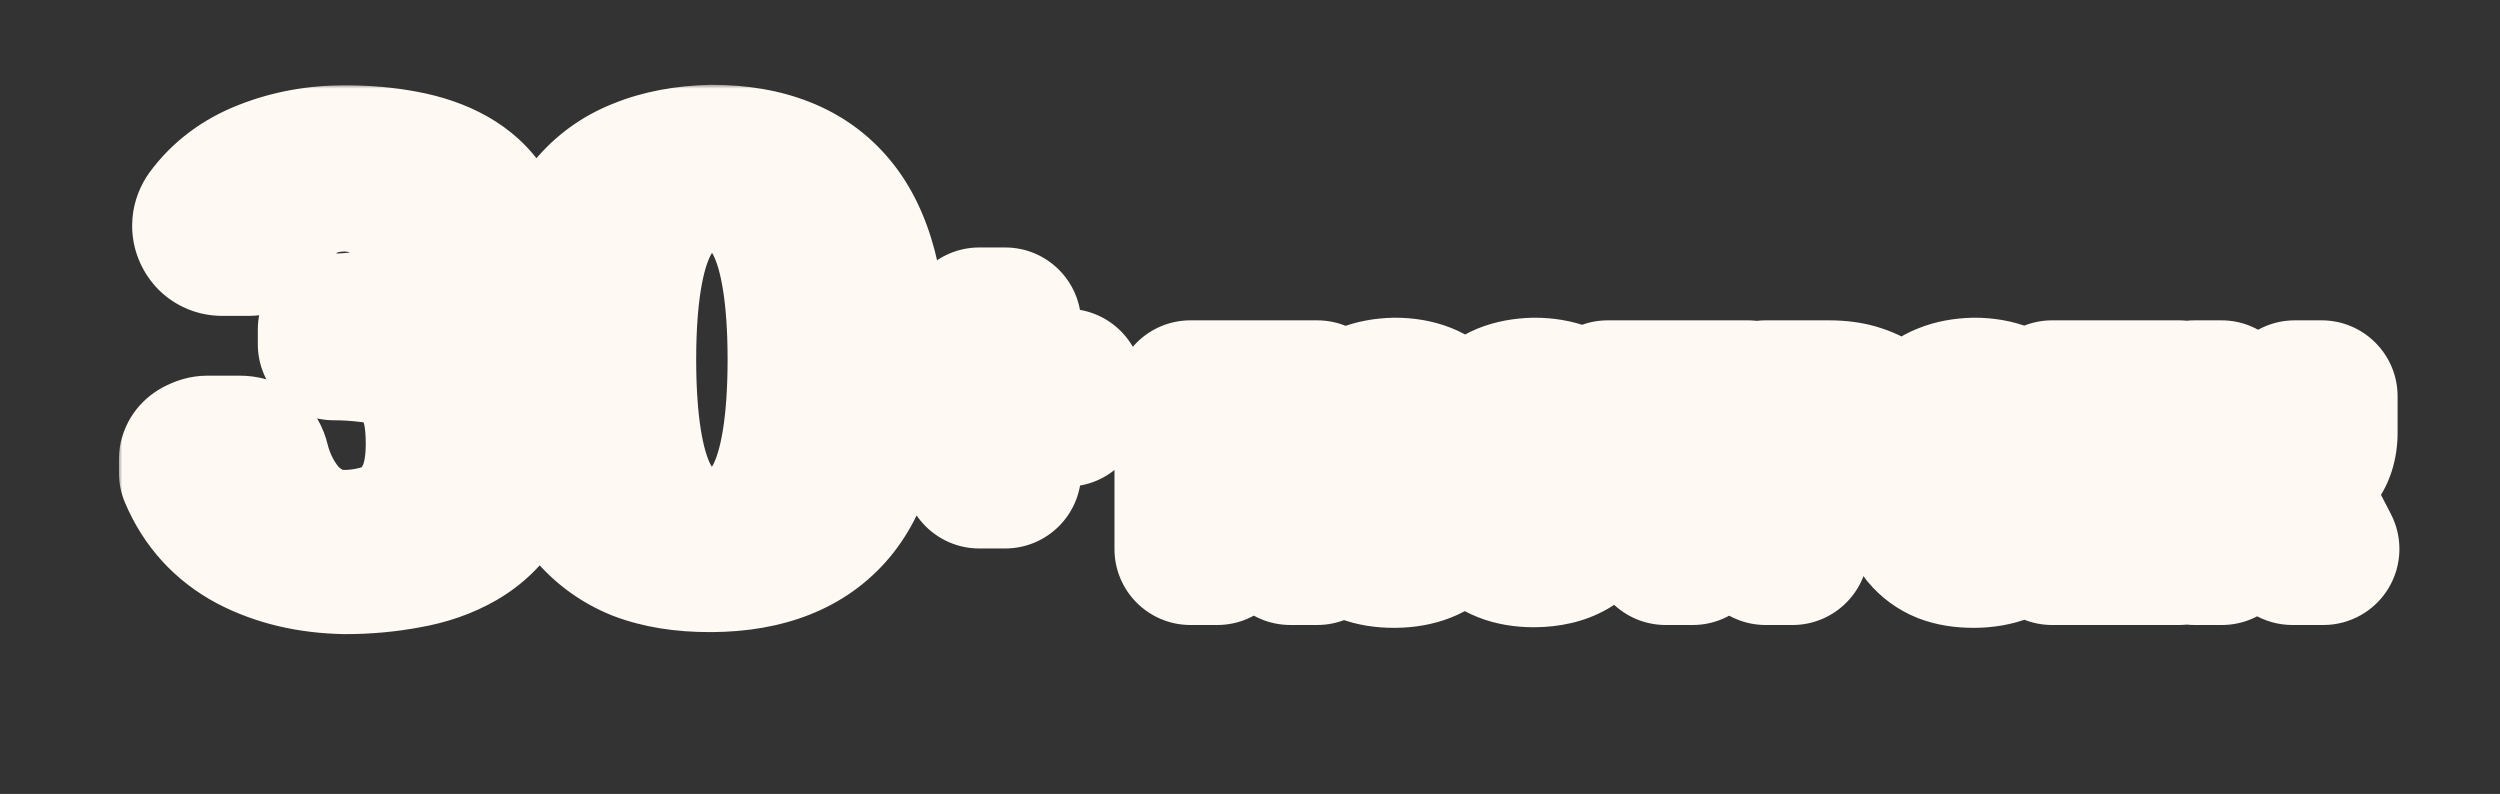 <?xml version="1.0" encoding="UTF-8"?> <svg xmlns="http://www.w3.org/2000/svg" width="296" height="94" viewBox="0 0 296 94" fill="none"><rect x="0" y="0" width="296" height="94" fill="#333333" stroke="none"/><mask id="path-1-outside-1_275_47" maskUnits="userSpaceOnUse" x="14" y="10" width="271" height="66" fill="black"><rect fill="white" x="14" y="10" width="271" height="66"></rect><path d="M49.486 39.56C53.126 40.36 55.826 41.8 57.586 43.88C59.346 45.96 60.226 48.78 60.226 52.34C60.226 55.06 59.686 57.3 58.606 59.06C57.526 60.82 56.086 62.22 54.286 63.26C52.486 64.3 50.426 65.02 48.106 65.42C45.786 65.86 43.366 66.08 40.846 66.08C36.726 66 33.086 65.14 29.926 63.5C26.766 61.82 24.486 59.32 23.086 56V54.32C23.166 54.04 23.366 53.84 23.686 53.72C24.006 53.56 24.286 53.48 24.526 53.48H28.426C29.306 53.48 29.846 53.9 30.046 54.74C30.366 56.06 30.846 57.32 31.486 58.52C32.126 59.72 32.886 60.78 33.766 61.7C34.686 62.58 35.726 63.3 36.886 63.86C38.046 64.38 39.326 64.64 40.726 64.64C42.126 64.64 43.506 64.46 44.866 64.1C46.266 63.74 47.506 63.12 48.586 62.24C49.706 61.32 50.606 60.08 51.286 58.52C51.966 56.92 52.306 54.92 52.306 52.52C52.306 49.72 51.906 47.54 51.106 45.98C50.346 44.42 49.346 43.26 48.106 42.5C46.906 41.7 45.546 41.22 44.026 41.06C42.506 40.86 41.006 40.76 39.526 40.76V39.02C40.766 39.02 42.026 38.92 43.306 38.72C44.626 38.48 45.806 38.04 46.846 37.4C47.886 36.72 48.726 35.8 49.366 34.64C50.046 33.44 50.386 31.88 50.386 29.96C50.386 28.28 50.106 26.86 49.546 25.7C48.986 24.54 48.246 23.6 47.326 22.88C46.406 22.16 45.366 21.64 44.206 21.32C43.086 20.96 41.966 20.78 40.846 20.78C38.486 20.78 36.466 21.36 34.786 22.52C33.106 23.68 31.846 25.28 31.006 27.32C30.726 28.04 30.206 28.4 29.446 28.4H26.326C25.846 28.4 25.446 28.24 25.126 27.92C24.806 27.56 24.646 27.16 24.646 26.72C24.646 26.4 24.746 26.08 24.946 25.76C26.586 23.52 28.806 21.86 31.606 20.78C34.446 19.66 37.526 19.1 40.846 19.1C43.286 19.1 45.566 19.3 47.686 19.7C49.846 20.1 51.706 20.74 53.266 21.62C54.826 22.5 56.046 23.62 56.926 24.98C57.846 26.34 58.306 28 58.306 29.96C58.306 32.44 57.566 34.56 56.086 36.32C54.606 38.04 52.406 39.12 49.486 39.56ZM84.288 19.04C90.608 19.04 95.328 20.92 98.448 24.68C101.568 28.44 103.128 34.34 103.128 42.38C103.128 50.5 101.568 56.44 98.448 60.2C95.328 63.92 90.608 65.8 84.288 65.84H83.988C80.868 65.84 78.148 65.4 75.828 64.52C73.548 63.6 71.628 62.2 70.068 60.32C68.548 58.4 67.408 55.98 66.648 53.06C65.888 50.1 65.508 46.6 65.508 42.56C65.508 38.48 65.888 34.98 66.648 32.06C67.408 29.14 68.568 26.74 70.128 24.86C71.688 22.94 73.648 21.52 76.008 20.6C78.368 19.64 81.128 19.12 84.288 19.04ZM84.288 20.84C80.648 20.84 77.928 22.6 76.128 26.12C74.328 29.6 73.428 35.08 73.428 42.56C73.428 50.12 74.328 55.64 76.128 59.12C77.928 62.6 80.648 64.34 84.288 64.34C87.928 64.34 90.648 62.6 92.448 59.12C94.248 55.64 95.148 50.12 95.148 42.56C95.148 35.04 94.248 29.54 92.448 26.06C90.648 22.58 87.928 20.84 84.288 20.84ZM108.691 48.62V45.56H115.951V38.3H119.011V45.56H126.331V48.62H119.011V55.94H115.951V48.62H108.691ZM155.953 46.928V65H152.785V47.624H144.121V65H140.953V46.928H155.953ZM165.153 46.616C167.681 46.616 169.569 47.368 170.817 48.872C172.065 50.376 172.689 52.736 172.689 55.952C172.689 59.2 172.065 61.576 170.817 63.08C169.569 64.568 167.681 65.32 165.153 65.336H165.033C163.785 65.336 162.697 65.16 161.769 64.808C160.857 64.44 160.089 63.88 159.465 63.128C158.857 62.36 158.401 61.392 158.097 60.224C157.793 59.04 157.641 57.64 157.641 56.024C157.641 54.392 157.793 52.992 158.097 51.824C158.401 50.656 158.865 49.696 159.489 48.944C160.113 48.176 160.897 47.608 161.841 47.24C162.785 46.856 163.889 46.648 165.153 46.616ZM165.153 47.336C163.697 47.336 162.609 48.04 161.889 49.448C161.169 50.84 160.809 53.032 160.809 56.024C160.809 59.048 161.169 61.256 161.889 62.648C162.609 64.04 163.697 64.736 165.153 64.736C166.609 64.736 167.697 64.04 168.417 62.648C169.137 61.256 169.497 59.048 169.497 56.024C169.497 53.016 169.137 50.816 168.417 49.424C167.697 48.032 166.609 47.336 165.153 47.336ZM181.671 46.616C184.231 46.616 186.111 47.36 187.311 48.848C187.391 48.96 187.479 49.08 187.575 49.208C187.671 49.336 187.719 49.472 187.719 49.616C187.719 49.824 187.647 49.984 187.503 50.096C187.375 50.208 187.223 50.264 187.047 50.264H185.775C185.487 50.264 185.279 50.128 185.151 49.856L184.935 49.352C184.231 47.96 183.143 47.264 181.671 47.264C180.199 47.264 179.111 47.968 178.407 49.376C177.703 50.768 177.351 52.952 177.351 55.928C177.351 58.936 177.703 61.136 178.407 62.528C179.111 63.904 180.199 64.592 181.671 64.592C183.143 64.592 184.231 63.896 184.935 62.504C185.015 62.36 185.087 62.16 185.151 61.904C185.231 61.648 185.319 61.4 185.415 61.16C185.511 60.92 185.615 60.712 185.727 60.536C185.855 60.36 186.015 60.272 186.207 60.272H187.743C187.935 60.272 188.095 60.336 188.223 60.464C188.351 60.592 188.415 60.744 188.415 60.92C188.415 61.032 188.399 61.12 188.367 61.184C187.823 62.608 186.991 63.64 185.871 64.28C184.767 64.92 183.367 65.248 181.671 65.264H181.551C179.071 65.264 177.223 64.528 176.007 63.056C174.791 61.568 174.183 59.216 174.183 56C174.183 54.4 174.335 53.016 174.639 51.848C174.943 50.68 175.399 49.72 176.007 48.968C176.631 48.2 177.407 47.624 178.335 47.24C179.279 46.856 180.391 46.648 181.671 46.616ZM200.415 47.6V65H197.223V47.6H193.527V49.616C193.527 49.792 193.463 49.952 193.335 50.096C193.207 50.224 193.047 50.288 192.855 50.288H191.031C190.839 50.288 190.679 50.224 190.551 50.096C190.423 49.952 190.359 49.792 190.359 49.616V46.928H206.943V49.616C206.943 49.792 206.879 49.952 206.751 50.096C206.623 50.224 206.463 50.288 206.271 50.288H204.447C204.255 50.288 204.095 50.224 203.967 50.096C203.839 49.952 203.775 49.792 203.775 49.616V47.6H200.415ZM216.551 46.928C217.863 46.928 218.991 47.088 219.935 47.408C220.895 47.712 221.687 48.136 222.311 48.68C222.935 49.224 223.391 49.864 223.679 50.6C223.983 51.336 224.135 52.12 224.135 52.952C224.135 53.8 223.983 54.592 223.679 55.328C223.391 56.048 222.935 56.68 222.311 57.224C221.703 57.768 220.919 58.2 219.959 58.52C219.015 58.824 217.879 58.976 216.551 58.976H212.23V65H209.062V46.928H216.551ZM216.551 58.304C217.335 58.304 218.007 58.152 218.567 57.848C219.127 57.544 219.583 57.144 219.935 56.648C220.303 56.152 220.567 55.584 220.727 54.944C220.887 54.304 220.967 53.64 220.967 52.952C220.967 52.28 220.879 51.624 220.703 50.984C220.543 50.328 220.287 49.752 219.935 49.256C219.583 48.76 219.127 48.36 218.567 48.056C218.007 47.752 217.335 47.6 216.551 47.6H212.23V58.304H216.551ZM233.754 46.616C236.282 46.616 238.17 47.368 239.418 48.872C240.666 50.376 241.29 52.736 241.29 55.952C241.29 59.2 240.666 61.576 239.418 63.08C238.17 64.568 236.282 65.32 233.754 65.336H233.634C232.386 65.336 231.298 65.16 230.37 64.808C229.458 64.44 228.69 63.88 228.066 63.128C227.458 62.36 227.002 61.392 226.698 60.224C226.394 59.04 226.242 57.64 226.242 56.024C226.242 54.392 226.394 52.992 226.698 51.824C227.002 50.656 227.466 49.696 228.09 48.944C228.714 48.176 229.498 47.608 230.442 47.24C231.386 46.856 232.49 46.648 233.754 46.616ZM233.754 47.336C232.298 47.336 231.21 48.04 230.49 49.448C229.77 50.84 229.41 53.032 229.41 56.024C229.41 59.048 229.77 61.256 230.49 62.648C231.21 64.04 232.298 64.736 233.754 64.736C235.21 64.736 236.298 64.04 237.018 62.648C237.738 61.256 238.098 59.048 238.098 56.024C238.098 53.016 237.738 50.816 237.018 49.424C236.298 48.032 235.21 47.336 233.754 47.336ZM254.809 64.328V62.624C254.809 62.384 254.889 62.184 255.049 62.024C255.209 61.864 255.409 61.784 255.649 61.784H257.137C257.377 61.784 257.577 61.864 257.737 62.024C257.897 62.184 257.977 62.384 257.977 62.624V65H242.977V46.928H257.977V49.304C257.977 49.544 257.897 49.744 257.737 49.904C257.577 50.064 257.377 50.144 257.137 50.144H255.649C255.409 50.144 255.209 50.064 255.049 49.904C254.889 49.744 254.809 49.544 254.809 49.304V47.6H246.145V58.304H254.809V58.976H246.145V64.328H254.809ZM263.02 46.928V55.736H267.364C268.852 55.736 269.948 55.376 270.652 54.656C271.356 53.92 271.708 52.768 271.708 51.2V46.928H274.876V51.2C274.876 52.592 274.516 53.688 273.796 54.488C273.076 55.272 271.98 55.824 270.508 56.144L275.092 65H271.42L267.052 56.456H263.068V65H259.852V46.928H263.02Z"></path></mask><path d="M49.486 39.56C53.126 40.36 55.826 41.8 57.586 43.88C59.346 45.96 60.226 48.78 60.226 52.34C60.226 55.06 59.686 57.3 58.606 59.06C57.526 60.82 56.086 62.22 54.286 63.26C52.486 64.3 50.426 65.02 48.106 65.42C45.786 65.86 43.366 66.08 40.846 66.08C36.726 66 33.086 65.14 29.926 63.5C26.766 61.82 24.486 59.32 23.086 56V54.32C23.166 54.04 23.366 53.84 23.686 53.72C24.006 53.56 24.286 53.48 24.526 53.48H28.426C29.306 53.48 29.846 53.9 30.046 54.74C30.366 56.06 30.846 57.32 31.486 58.52C32.126 59.72 32.886 60.78 33.766 61.7C34.686 62.58 35.726 63.3 36.886 63.86C38.046 64.38 39.326 64.64 40.726 64.64C42.126 64.64 43.506 64.46 44.866 64.1C46.266 63.74 47.506 63.12 48.586 62.24C49.706 61.32 50.606 60.08 51.286 58.52C51.966 56.92 52.306 54.92 52.306 52.52C52.306 49.72 51.906 47.54 51.106 45.98C50.346 44.42 49.346 43.26 48.106 42.5C46.906 41.7 45.546 41.22 44.026 41.06C42.506 40.86 41.006 40.76 39.526 40.76V39.02C40.766 39.02 42.026 38.92 43.306 38.72C44.626 38.48 45.806 38.04 46.846 37.4C47.886 36.72 48.726 35.8 49.366 34.64C50.046 33.44 50.386 31.88 50.386 29.96C50.386 28.28 50.106 26.86 49.546 25.7C48.986 24.54 48.246 23.6 47.326 22.88C46.406 22.16 45.366 21.64 44.206 21.32C43.086 20.96 41.966 20.78 40.846 20.78C38.486 20.78 36.466 21.36 34.786 22.52C33.106 23.68 31.846 25.28 31.006 27.32C30.726 28.04 30.206 28.4 29.446 28.4H26.326C25.846 28.4 25.446 28.24 25.126 27.92C24.806 27.56 24.646 27.16 24.646 26.72C24.646 26.4 24.746 26.08 24.946 25.76C26.586 23.52 28.806 21.86 31.606 20.78C34.446 19.66 37.526 19.1 40.846 19.1C43.286 19.1 45.566 19.3 47.686 19.7C49.846 20.1 51.706 20.74 53.266 21.62C54.826 22.5 56.046 23.62 56.926 24.98C57.846 26.34 58.306 28 58.306 29.96C58.306 32.44 57.566 34.56 56.086 36.32C54.606 38.04 52.406 39.12 49.486 39.56ZM84.288 19.04C90.608 19.04 95.328 20.92 98.448 24.68C101.568 28.44 103.128 34.34 103.128 42.38C103.128 50.5 101.568 56.44 98.448 60.2C95.328 63.92 90.608 65.8 84.288 65.84H83.988C80.868 65.84 78.148 65.4 75.828 64.52C73.548 63.6 71.628 62.2 70.068 60.32C68.548 58.4 67.408 55.98 66.648 53.06C65.888 50.1 65.508 46.6 65.508 42.56C65.508 38.48 65.888 34.98 66.648 32.06C67.408 29.14 68.568 26.74 70.128 24.86C71.688 22.94 73.648 21.52 76.008 20.6C78.368 19.64 81.128 19.12 84.288 19.04ZM84.288 20.84C80.648 20.84 77.928 22.6 76.128 26.12C74.328 29.6 73.428 35.08 73.428 42.56C73.428 50.12 74.328 55.64 76.128 59.12C77.928 62.6 80.648 64.34 84.288 64.34C87.928 64.34 90.648 62.6 92.448 59.12C94.248 55.64 95.148 50.12 95.148 42.56C95.148 35.04 94.248 29.54 92.448 26.06C90.648 22.58 87.928 20.84 84.288 20.84ZM108.691 48.62V45.56H115.951V38.3H119.011V45.56H126.331V48.62H119.011V55.94H115.951V48.62H108.691ZM155.953 46.928V65H152.785V47.624H144.121V65H140.953V46.928H155.953ZM165.153 46.616C167.681 46.616 169.569 47.368 170.817 48.872C172.065 50.376 172.689 52.736 172.689 55.952C172.689 59.2 172.065 61.576 170.817 63.08C169.569 64.568 167.681 65.32 165.153 65.336H165.033C163.785 65.336 162.697 65.16 161.769 64.808C160.857 64.44 160.089 63.88 159.465 63.128C158.857 62.36 158.401 61.392 158.097 60.224C157.793 59.04 157.641 57.64 157.641 56.024C157.641 54.392 157.793 52.992 158.097 51.824C158.401 50.656 158.865 49.696 159.489 48.944C160.113 48.176 160.897 47.608 161.841 47.24C162.785 46.856 163.889 46.648 165.153 46.616ZM165.153 47.336C163.697 47.336 162.609 48.04 161.889 49.448C161.169 50.84 160.809 53.032 160.809 56.024C160.809 59.048 161.169 61.256 161.889 62.648C162.609 64.04 163.697 64.736 165.153 64.736C166.609 64.736 167.697 64.04 168.417 62.648C169.137 61.256 169.497 59.048 169.497 56.024C169.497 53.016 169.137 50.816 168.417 49.424C167.697 48.032 166.609 47.336 165.153 47.336ZM181.671 46.616C184.231 46.616 186.111 47.36 187.311 48.848C187.391 48.96 187.479 49.08 187.575 49.208C187.671 49.336 187.719 49.472 187.719 49.616C187.719 49.824 187.647 49.984 187.503 50.096C187.375 50.208 187.223 50.264 187.047 50.264H185.775C185.487 50.264 185.279 50.128 185.151 49.856L184.935 49.352C184.231 47.96 183.143 47.264 181.671 47.264C180.199 47.264 179.111 47.968 178.407 49.376C177.703 50.768 177.351 52.952 177.351 55.928C177.351 58.936 177.703 61.136 178.407 62.528C179.111 63.904 180.199 64.592 181.671 64.592C183.143 64.592 184.231 63.896 184.935 62.504C185.015 62.36 185.087 62.16 185.151 61.904C185.231 61.648 185.319 61.4 185.415 61.16C185.511 60.92 185.615 60.712 185.727 60.536C185.855 60.36 186.015 60.272 186.207 60.272H187.743C187.935 60.272 188.095 60.336 188.223 60.464C188.351 60.592 188.415 60.744 188.415 60.92C188.415 61.032 188.399 61.12 188.367 61.184C187.823 62.608 186.991 63.64 185.871 64.28C184.767 64.92 183.367 65.248 181.671 65.264H181.551C179.071 65.264 177.223 64.528 176.007 63.056C174.791 61.568 174.183 59.216 174.183 56C174.183 54.4 174.335 53.016 174.639 51.848C174.943 50.68 175.399 49.72 176.007 48.968C176.631 48.2 177.407 47.624 178.335 47.24C179.279 46.856 180.391 46.648 181.671 46.616ZM200.415 47.6V65H197.223V47.6H193.527V49.616C193.527 49.792 193.463 49.952 193.335 50.096C193.207 50.224 193.047 50.288 192.855 50.288H191.031C190.839 50.288 190.679 50.224 190.551 50.096C190.423 49.952 190.359 49.792 190.359 49.616V46.928H206.943V49.616C206.943 49.792 206.879 49.952 206.751 50.096C206.623 50.224 206.463 50.288 206.271 50.288H204.447C204.255 50.288 204.095 50.224 203.967 50.096C203.839 49.952 203.775 49.792 203.775 49.616V47.6H200.415ZM216.551 46.928C217.863 46.928 218.991 47.088 219.935 47.408C220.895 47.712 221.687 48.136 222.311 48.68C222.935 49.224 223.391 49.864 223.679 50.6C223.983 51.336 224.135 52.12 224.135 52.952C224.135 53.8 223.983 54.592 223.679 55.328C223.391 56.048 222.935 56.68 222.311 57.224C221.703 57.768 220.919 58.2 219.959 58.52C219.015 58.824 217.879 58.976 216.551 58.976H212.23V65H209.062V46.928H216.551ZM216.551 58.304C217.335 58.304 218.007 58.152 218.567 57.848C219.127 57.544 219.583 57.144 219.935 56.648C220.303 56.152 220.567 55.584 220.727 54.944C220.887 54.304 220.967 53.64 220.967 52.952C220.967 52.28 220.879 51.624 220.703 50.984C220.543 50.328 220.287 49.752 219.935 49.256C219.583 48.76 219.127 48.36 218.567 48.056C218.007 47.752 217.335 47.6 216.551 47.6H212.23V58.304H216.551ZM233.754 46.616C236.282 46.616 238.17 47.368 239.418 48.872C240.666 50.376 241.29 52.736 241.29 55.952C241.29 59.2 240.666 61.576 239.418 63.08C238.17 64.568 236.282 65.32 233.754 65.336H233.634C232.386 65.336 231.298 65.16 230.37 64.808C229.458 64.44 228.69 63.88 228.066 63.128C227.458 62.36 227.002 61.392 226.698 60.224C226.394 59.04 226.242 57.64 226.242 56.024C226.242 54.392 226.394 52.992 226.698 51.824C227.002 50.656 227.466 49.696 228.09 48.944C228.714 48.176 229.498 47.608 230.442 47.24C231.386 46.856 232.49 46.648 233.754 46.616ZM233.754 47.336C232.298 47.336 231.21 48.04 230.49 49.448C229.77 50.84 229.41 53.032 229.41 56.024C229.41 59.048 229.77 61.256 230.49 62.648C231.21 64.04 232.298 64.736 233.754 64.736C235.21 64.736 236.298 64.04 237.018 62.648C237.738 61.256 238.098 59.048 238.098 56.024C238.098 53.016 237.738 50.816 237.018 49.424C236.298 48.032 235.21 47.336 233.754 47.336ZM254.809 64.328V62.624C254.809 62.384 254.889 62.184 255.049 62.024C255.209 61.864 255.409 61.784 255.649 61.784H257.137C257.377 61.784 257.577 61.864 257.737 62.024C257.897 62.184 257.977 62.384 257.977 62.624V65H242.977V46.928H257.977V49.304C257.977 49.544 257.897 49.744 257.737 49.904C257.577 50.064 257.377 50.144 257.137 50.144H255.649C255.409 50.144 255.209 50.064 255.049 49.904C254.889 49.744 254.809 49.544 254.809 49.304V47.6H246.145V58.304H254.809V58.976H246.145V64.328H254.809ZM263.02 46.928V55.736H267.364C268.852 55.736 269.948 55.376 270.652 54.656C271.356 53.92 271.708 52.768 271.708 51.2V46.928H274.876V51.2C274.876 52.592 274.516 53.688 273.796 54.488C273.076 55.272 271.98 55.824 270.508 56.144L275.092 65H271.42L267.052 56.456H263.068V65H259.852V46.928H263.02Z" fill="#A42E2A"></path><path d="M49.486 39.56L48.145 30.66C43.854 31.307 40.636 34.923 40.491 39.26C40.346 43.596 43.316 47.419 47.554 48.35L49.486 39.56ZM57.586 43.88L64.456 38.066L64.456 38.066L57.586 43.88ZM58.606 59.06L50.935 54.353L50.935 54.353L58.606 59.06ZM54.286 63.26L58.788 71.053L58.788 71.053L54.286 63.26ZM48.106 65.42L46.577 56.551C46.527 56.559 46.478 56.568 46.429 56.578L48.106 65.42ZM40.846 66.08L40.671 75.078C40.729 75.079 40.788 75.08 40.846 75.08L40.846 66.08ZM29.926 63.5L25.701 71.447C25.727 71.461 25.754 71.475 25.78 71.488L29.926 63.5ZM23.086 56H14.086C14.086 57.201 14.326 58.39 14.793 59.497L23.086 56ZM23.086 54.32L14.432 51.847C14.203 52.652 14.086 53.484 14.086 54.32H23.086ZM23.686 53.72L26.846 62.147C27.141 62.036 27.429 61.911 27.711 61.77L23.686 53.72ZM30.046 54.74L21.291 56.825C21.294 56.837 21.296 56.849 21.299 56.86L30.046 54.74ZM31.486 58.52L23.545 62.755L23.545 62.755L31.486 58.52ZM33.766 61.7L27.262 67.921C27.354 68.017 27.449 68.112 27.545 68.204L33.766 61.7ZM36.886 63.86L32.973 71.965C33.05 72.002 33.127 72.038 33.204 72.073L36.886 63.86ZM44.866 64.1L42.625 55.384C42.604 55.389 42.583 55.394 42.563 55.4L44.866 64.1ZM48.586 62.24L54.271 69.217C54.28 69.21 54.289 69.202 54.299 69.195L48.586 62.24ZM51.286 58.52L59.536 62.116C59.547 62.091 59.558 62.066 59.569 62.04L51.286 58.52ZM51.106 45.98L43.015 49.922C43.042 49.977 43.069 50.032 43.098 50.087L51.106 45.98ZM48.106 42.5L43.114 49.989C43.209 50.052 43.305 50.114 43.403 50.173L48.106 42.5ZM44.026 41.06L42.852 49.983C42.929 49.993 43.006 50.002 43.084 50.011L44.026 41.06ZM39.526 40.76H30.526C30.526 45.731 34.555 49.76 39.526 49.76V40.76ZM39.526 39.02V30.02C34.555 30.02 30.526 34.049 30.526 39.02H39.526ZM43.306 38.72L44.695 47.612C44.769 47.601 44.843 47.588 44.916 47.575L43.306 38.72ZM46.846 37.4L51.563 45.065C51.633 45.022 51.702 44.978 51.771 44.933L46.846 37.4ZM49.366 34.64L41.536 30.203C41.519 30.233 41.502 30.262 41.486 30.292L49.366 34.64ZM44.206 21.32L41.452 29.888C41.571 29.927 41.692 29.963 41.813 29.996L44.206 21.32ZM34.786 22.52L39.9 29.926L39.9 29.926L34.786 22.52ZM31.006 27.32L22.684 23.893C22.661 23.948 22.639 24.003 22.618 24.058L31.006 27.32ZM25.126 27.92L18.399 33.899C18.516 34.031 18.637 34.159 18.762 34.284L25.126 27.92ZM24.946 25.76L17.684 20.443C17.554 20.621 17.431 20.803 17.314 20.99L24.946 25.76ZM31.606 20.78L34.845 29.177C34.866 29.169 34.887 29.161 34.908 29.152L31.606 20.78ZM47.686 19.7L46.017 28.544C46.027 28.546 46.037 28.548 46.047 28.549L47.686 19.7ZM53.266 21.62L48.844 29.459L48.844 29.459L53.266 21.62ZM56.926 24.98L49.37 29.869C49.403 29.921 49.437 29.972 49.471 30.023L56.926 24.98ZM56.086 36.32L62.908 42.19C62.93 42.164 62.952 42.138 62.974 42.112L56.086 36.32ZM47.554 48.35C49.965 48.88 50.627 49.588 50.715 49.694L64.456 38.066C61.025 34.012 56.286 31.84 51.418 30.77L47.554 48.35ZM50.715 49.694C50.726 49.706 51.226 50.246 51.226 52.34H69.226C69.226 47.314 67.966 42.214 64.456 38.066L50.715 49.694ZM51.226 52.34C51.226 53.913 50.911 54.392 50.935 54.353L66.277 63.767C68.461 60.209 69.226 56.207 69.226 52.34H51.226ZM50.935 54.353C50.644 54.828 50.296 55.171 49.783 55.467L58.788 71.053C61.876 69.269 64.408 66.812 66.277 63.767L50.935 54.353ZM49.783 55.467C49.017 55.91 47.987 56.308 46.577 56.551L49.635 74.289C52.865 73.732 55.955 72.69 58.788 71.053L49.783 55.467ZM46.429 56.578C44.697 56.906 42.841 57.08 40.846 57.08V75.08C43.891 75.08 46.874 74.814 49.783 74.262L46.429 56.578ZM41.021 57.082C38.067 57.024 35.824 56.421 34.072 55.512L25.78 71.488C30.348 73.859 35.385 74.976 40.671 75.078L41.021 57.082ZM34.151 55.553C32.831 54.852 31.981 53.93 31.379 52.503L14.793 59.497C16.991 64.71 20.7 68.788 25.701 71.447L34.151 55.553ZM32.086 56V54.32H14.086V56H32.086ZM31.74 56.792C31.372 58.078 30.674 59.31 29.66 60.324C28.682 61.301 27.643 61.848 26.846 62.147L20.526 45.293C18.061 46.218 15.439 48.325 14.432 51.847L31.74 56.792ZM27.711 61.77C27.344 61.953 26.2 62.48 24.526 62.48V44.48C22.372 44.48 20.668 45.167 19.661 45.67L27.711 61.77ZM24.526 62.48H28.426V44.48H24.526V62.48ZM28.426 62.48C27.443 62.48 25.678 62.231 23.965 60.899C22.234 59.553 21.538 57.864 21.291 56.825L38.801 52.655C38.354 50.776 37.288 48.457 35.016 46.691C32.764 44.939 30.289 44.48 28.426 44.48V62.48ZM21.299 56.86C21.798 58.917 22.549 60.888 23.545 62.755L39.427 54.285C39.143 53.752 38.934 53.203 38.793 52.62L21.299 56.86ZM23.545 62.755C24.545 64.63 25.777 66.369 27.262 67.921L40.27 55.479C39.995 55.191 39.707 54.81 39.427 54.285L23.545 62.755ZM27.545 68.204C29.154 69.743 30.975 71 32.973 71.965L40.799 55.755C40.477 55.6 40.218 55.417 39.987 55.196L27.545 68.204ZM33.204 72.073C35.635 73.162 38.187 73.64 40.726 73.64V55.64C40.585 55.64 40.517 55.627 40.508 55.625C40.5 55.624 40.525 55.629 40.567 55.647L33.204 72.073ZM40.726 73.64C42.907 73.64 45.061 73.358 47.169 72.8L42.563 55.4C41.951 55.562 41.345 55.64 40.726 55.64V73.64ZM47.107 72.816C49.719 72.145 52.144 70.95 54.271 69.217L42.901 55.263C42.868 55.29 42.813 55.335 42.625 55.384L47.107 72.816ZM54.299 69.195C56.694 67.227 58.386 64.754 59.536 62.116L43.036 54.924C42.928 55.172 42.846 55.294 42.817 55.333C42.792 55.368 42.808 55.339 42.873 55.285L54.299 69.195ZM59.569 62.04C60.865 58.989 61.306 55.699 61.306 52.52H43.306C43.306 54.141 43.066 54.85 43.003 55L59.569 62.04ZM61.306 52.52C61.306 49.055 60.842 45.243 59.114 41.873L43.098 50.087C43.007 49.91 43.072 49.967 43.154 50.409C43.234 50.845 43.306 51.53 43.306 52.52H61.306ZM59.197 42.038C57.833 39.238 55.772 36.643 52.809 34.827L43.403 50.173C43.188 50.042 43.044 49.904 42.969 49.816C42.901 49.737 42.93 49.748 43.015 49.922L59.197 42.038ZM53.098 35.011C50.614 33.355 47.847 32.413 44.968 32.109L43.084 50.011C43.136 50.016 43.169 50.022 43.184 50.026C43.198 50.029 43.2 50.03 43.191 50.027C43.181 50.024 43.167 50.018 43.151 50.01C43.135 50.002 43.122 49.994 43.114 49.989L53.098 35.011ZM45.2 32.137C43.305 31.887 41.412 31.76 39.526 31.76V49.76C40.6 49.76 41.707 49.833 42.852 49.983L45.2 32.137ZM48.526 40.76V39.02H30.526V40.76H48.526ZM39.526 48.02C41.251 48.02 42.976 47.881 44.695 47.612L41.916 29.828C41.076 29.959 40.281 30.02 39.526 30.02V48.02ZM44.916 47.575C47.228 47.154 49.48 46.346 51.563 45.065L42.129 29.735C42.122 29.739 42.096 29.755 42.036 29.777C41.976 29.8 41.867 29.834 41.696 29.865L44.916 47.575ZM51.771 44.933C54.123 43.395 55.944 41.347 57.246 38.988L41.486 30.292C41.485 30.293 41.494 30.277 41.515 30.247C41.537 30.217 41.568 30.177 41.61 30.132C41.698 30.035 41.806 29.942 41.921 29.867L51.771 44.933ZM57.196 39.077C58.885 36.096 59.386 32.856 59.386 29.96H41.386C41.386 30.401 41.346 30.614 41.337 30.654C41.33 30.686 41.366 30.503 41.536 30.203L57.196 39.077ZM59.386 29.96C59.386 27.321 58.951 24.48 57.651 21.787L41.441 29.613C41.35 29.424 41.336 29.327 41.346 29.376C41.357 29.43 41.386 29.614 41.386 29.96H59.386ZM57.651 21.787C56.554 19.516 54.984 17.445 52.873 15.793L41.779 29.968C41.658 29.873 41.564 29.774 41.499 29.692C41.436 29.612 41.423 29.575 41.441 29.613L57.651 21.787ZM52.873 15.793C50.989 14.318 48.87 13.27 46.599 12.644L41.813 29.996C41.832 30.001 41.842 30.005 41.843 30.006C41.844 30.006 41.84 30.004 41.831 30C41.822 29.995 41.812 29.99 41.802 29.983C41.791 29.977 41.784 29.971 41.779 29.968L52.873 15.793ZM46.96 12.752C44.995 12.12 42.947 11.78 40.846 11.78V29.78C40.985 29.78 41.177 29.8 41.452 29.888L46.96 12.752ZM40.846 11.78C36.953 11.78 33.08 12.761 29.672 15.114L39.9 29.926C39.913 29.917 39.945 29.894 40.045 29.866C40.155 29.834 40.404 29.78 40.846 29.78V11.78ZM29.672 15.114C26.445 17.342 24.131 20.38 22.684 23.893L39.328 30.747C39.561 30.18 39.767 30.018 39.9 29.926L29.672 15.114ZM22.618 24.058C22.983 23.119 23.767 21.78 25.283 20.73C26.81 19.673 28.371 19.4 29.446 19.4V37.4C31.28 37.4 33.482 36.947 35.529 35.53C37.565 34.12 38.749 32.241 39.394 30.582L22.618 24.058ZM29.446 19.4H26.326V37.4H29.446V19.4ZM26.326 19.4C27.1 19.4 28.031 19.533 29.009 19.924C29.997 20.319 30.832 20.898 31.49 21.556L18.762 34.284C20.88 36.402 23.62 37.4 26.326 37.4V19.4ZM31.853 21.941C32.303 22.448 32.773 23.134 33.122 24.008C33.477 24.893 33.646 25.82 33.646 26.72H15.646C15.646 29.58 16.765 32.06 18.399 33.899L31.853 21.941ZM33.646 26.72C33.646 28.369 33.109 29.68 32.578 30.53L17.314 20.99C16.382 22.48 15.646 24.431 15.646 26.72H33.646ZM32.208 31.077C32.747 30.34 33.517 29.689 34.845 29.177L28.367 12.383C24.095 14.031 20.425 16.7 17.684 20.443L32.208 31.077ZM34.908 29.152C36.608 28.482 38.557 28.1 40.846 28.1V10.1C36.495 10.1 32.284 10.838 28.304 12.408L34.908 29.152ZM40.846 28.1C42.797 28.1 44.513 28.26 46.017 28.544L49.355 10.856C46.618 10.34 43.774 10.1 40.846 10.1V28.1ZM46.047 28.549C47.443 28.808 48.32 29.163 48.844 29.459L57.688 13.781C55.092 12.317 52.249 11.392 49.325 10.851L46.047 28.549ZM48.844 29.459C49.273 29.701 49.361 29.857 49.37 29.869L64.482 20.091C62.73 17.384 60.379 15.3 57.688 13.781L48.844 29.459ZM49.471 30.023C49.419 29.945 49.376 29.868 49.344 29.797C49.312 29.726 49.295 29.674 49.288 29.648C49.273 29.597 49.306 29.683 49.306 29.96H67.306C67.306 26.557 66.49 23.055 64.38 19.937L49.471 30.023ZM49.306 29.96C49.306 30.295 49.258 30.432 49.254 30.444C49.25 30.455 49.248 30.459 49.245 30.463C49.243 30.467 49.231 30.488 49.198 30.528L62.974 42.112C65.929 38.598 67.306 34.38 67.306 29.96H49.306ZM49.264 30.45C49.379 30.316 49.457 30.293 49.36 30.341C49.237 30.401 48.873 30.551 48.145 30.66L50.827 48.459C55.223 47.797 59.644 45.984 62.908 42.19L49.264 30.45ZM84.288 19.04V10.04C84.212 10.04 84.136 10.041 84.06 10.043L84.288 19.04ZM98.448 24.68L105.374 18.933L105.374 18.933L98.448 24.68ZM98.448 60.2L105.344 65.984C105.354 65.971 105.364 65.959 105.374 65.947L98.448 60.2ZM84.288 65.84V74.84C84.307 74.84 84.326 74.84 84.345 74.84L84.288 65.84ZM75.828 64.52L72.46 72.866C72.518 72.89 72.577 72.913 72.636 72.935L75.828 64.52ZM70.068 60.32L63.011 65.906C63.054 65.96 63.098 66.014 63.142 66.067L70.068 60.32ZM66.648 53.06L57.931 55.298C57.933 55.308 57.935 55.317 57.938 55.327L66.648 53.06ZM66.648 32.06L57.938 29.793L66.648 32.06ZM70.128 24.86L77.054 30.607C77.074 30.583 77.093 30.559 77.113 30.535L70.128 24.86ZM76.008 20.6L79.277 28.985C79.318 28.969 79.358 28.953 79.399 28.937L76.008 20.6ZM76.128 26.12L84.122 30.255C84.128 30.242 84.135 30.23 84.141 30.218L76.128 26.12ZM76.128 59.12L68.134 63.255L68.134 63.255L76.128 59.12ZM92.448 59.12L100.442 63.255L100.442 63.255L92.448 59.12ZM92.448 26.06L100.442 21.925L100.442 21.925L92.448 26.06ZM84.288 28.04C88.776 28.04 90.587 29.301 91.522 30.427L105.374 18.933C100.069 12.539 92.439 10.04 84.288 10.04V28.04ZM91.522 30.427C92.674 31.816 94.128 35.184 94.128 42.38H112.128C112.128 33.496 110.462 25.064 105.374 18.933L91.522 30.427ZM94.128 42.38C94.128 49.683 92.664 53.077 91.522 54.453L105.374 65.947C110.472 59.803 112.128 51.317 112.128 42.38H94.128ZM91.552 54.416C90.61 55.54 88.763 56.812 84.231 56.84L84.345 74.84C92.453 74.788 100.046 72.3 105.344 65.984L91.552 54.416ZM84.288 56.84H83.988V74.84H84.288V56.84ZM83.988 56.84C81.689 56.84 80.095 56.513 79.02 56.105L72.636 72.935C76.2 74.287 80.047 74.84 83.988 74.84V56.84ZM79.196 56.174C78.289 55.808 77.595 55.297 76.994 54.573L63.142 66.067C65.661 69.103 68.806 71.392 72.46 72.866L79.196 56.174ZM77.124 54.734C76.538 53.993 75.874 52.777 75.358 50.793L57.938 55.327C58.942 59.183 60.558 62.807 63.011 65.906L77.124 54.734ZM75.365 50.822C74.842 48.784 74.508 46.072 74.508 42.56H56.508C56.508 47.128 56.934 51.416 57.931 55.298L75.365 50.822ZM74.508 42.56C74.508 38.996 74.844 36.299 75.358 34.327L57.938 29.793C56.931 33.661 56.508 37.964 56.508 42.56H74.508ZM75.358 34.327C75.862 32.391 76.51 31.262 77.054 30.607L63.202 19.113C60.625 22.218 58.954 25.889 57.938 29.793L75.358 34.327ZM77.113 30.535C77.665 29.855 78.333 29.353 79.277 28.985L72.739 12.215C68.963 13.687 65.71 16.025 63.143 19.185L77.113 30.535ZM79.399 28.937C80.543 28.471 82.189 28.096 84.516 28.037L84.06 10.043C80.066 10.144 76.192 10.809 72.617 12.263L79.399 28.937ZM84.288 11.84C80.954 11.84 77.62 12.668 74.629 14.604C71.678 16.513 69.576 19.164 68.115 22.022L84.141 30.218C84.312 29.882 84.44 29.718 84.487 29.663C84.529 29.614 84.506 29.652 84.407 29.716C84.305 29.782 84.201 29.825 84.131 29.844C84.068 29.861 84.106 29.84 84.288 29.84V11.84ZM68.134 21.985C65.31 27.445 64.428 34.724 64.428 42.56H82.428C82.428 35.436 83.346 31.755 84.122 30.255L68.134 21.985ZM64.428 42.56C64.428 50.458 65.305 57.786 68.134 63.255L84.122 54.985C83.35 53.494 82.428 49.782 82.428 42.56H64.428ZM68.134 63.255C69.606 66.101 71.718 68.729 74.668 70.617C77.655 72.527 80.974 73.34 84.288 73.34V55.34C84.098 55.34 84.051 55.318 84.105 55.333C84.167 55.35 84.267 55.389 84.368 55.453C84.466 55.516 84.492 55.556 84.454 55.512C84.411 55.463 84.289 55.308 84.122 54.985L68.134 63.255ZM84.288 73.34C87.601 73.34 90.921 72.527 93.908 70.617C96.858 68.729 98.97 66.101 100.442 63.255L84.454 54.985C84.287 55.308 84.165 55.463 84.121 55.512C84.084 55.556 84.11 55.516 84.208 55.453C84.309 55.389 84.408 55.35 84.47 55.333C84.525 55.318 84.478 55.34 84.288 55.34V73.34ZM100.442 63.255C103.27 57.786 104.148 50.458 104.148 42.56H86.148C86.148 49.782 85.225 53.494 84.454 54.985L100.442 63.255ZM104.148 42.56C104.148 34.693 103.268 27.39 100.442 21.925L84.454 30.195C85.228 31.691 86.148 35.387 86.148 42.56H104.148ZM100.442 21.925C98.97 19.079 96.858 16.451 93.908 14.563C90.921 12.653 87.601 11.84 84.288 11.84V29.84C84.478 29.84 84.525 29.862 84.47 29.847C84.408 29.83 84.309 29.791 84.208 29.727C84.11 29.664 84.084 29.624 84.121 29.668C84.165 29.717 84.287 29.872 84.454 30.195L100.442 21.925ZM108.691 48.62H99.691C99.691 53.591 103.721 57.62 108.691 57.62V48.62ZM108.691 45.56V36.56C103.721 36.56 99.691 40.589 99.691 45.56H108.691ZM115.951 45.56V54.56C120.922 54.56 124.951 50.531 124.951 45.56H115.951ZM115.951 38.3V29.3C110.981 29.3 106.951 33.329 106.951 38.3H115.951ZM119.011 38.3H128.011C128.011 33.329 123.982 29.3 119.011 29.3V38.3ZM119.011 45.56H110.011C110.011 50.531 114.041 54.56 119.011 54.56V45.56ZM126.331 45.56H135.331C135.331 40.589 131.302 36.56 126.331 36.56V45.56ZM126.331 48.62V57.62C131.302 57.62 135.331 53.591 135.331 48.62H126.331ZM119.011 48.62V39.62C114.041 39.62 110.011 43.649 110.011 48.62H119.011ZM119.011 55.94V64.94C123.982 64.94 128.011 60.911 128.011 55.94H119.011ZM115.951 55.94H106.951C106.951 60.911 110.981 64.94 115.951 64.94V55.94ZM115.951 48.62H124.951C124.951 43.649 120.922 39.62 115.951 39.62V48.62ZM117.691 48.62V45.56H99.691V48.62H117.691ZM108.691 54.56H115.951V36.56H108.691V54.56ZM124.951 45.56V38.3H106.951V45.56H124.951ZM115.951 47.3H119.011V29.3H115.951V47.3ZM110.011 38.3V45.56H128.011V38.3H110.011ZM119.011 54.56H126.331V36.56H119.011V54.56ZM117.331 45.56V48.62H135.331V45.56H117.331ZM126.331 39.62H119.011V57.62H126.331V39.62ZM110.011 48.62V55.94H128.011V48.62H110.011ZM119.011 46.94H115.951V64.94H119.011V46.94ZM124.951 55.94V48.62H106.951V55.94H124.951ZM115.951 39.62H108.691V57.62H115.951V39.62ZM155.953 46.928H164.953C164.953 41.957 160.924 37.928 155.953 37.928V46.928ZM155.953 65V74C160.924 74 164.953 69.971 164.953 65H155.953ZM152.785 65H143.785C143.785 69.971 147.815 74 152.785 74V65ZM152.785 47.624H161.785C161.785 42.653 157.756 38.624 152.785 38.624V47.624ZM144.121 47.624V38.624C139.151 38.624 135.121 42.653 135.121 47.624H144.121ZM144.121 65V74C149.092 74 153.121 69.971 153.121 65H144.121ZM140.953 65H131.953C131.953 69.971 135.983 74 140.953 74V65ZM140.953 46.928V37.928C135.983 37.928 131.953 41.957 131.953 46.928H140.953ZM146.953 46.928V65H164.953V46.928H146.953ZM155.953 56H152.785V74H155.953V56ZM161.785 65V47.624H143.785V65H161.785ZM152.785 38.624H144.121V56.624H152.785V38.624ZM135.121 47.624V65H153.121V47.624H135.121ZM144.121 56H140.953V74H144.121V56ZM149.953 65V46.928H131.953V65H149.953ZM140.953 55.928H155.953V37.928H140.953V55.928ZM165.153 46.616V37.616C165.077 37.616 165.001 37.617 164.925 37.619L165.153 46.616ZM170.817 48.872L177.743 43.125L177.743 43.125L170.817 48.872ZM170.817 63.08L177.712 68.864C177.722 68.851 177.733 68.839 177.743 68.827L170.817 63.08ZM165.153 65.336V74.336C165.172 74.336 165.191 74.336 165.21 74.336L165.153 65.336ZM161.769 64.808L158.401 73.154C158.459 73.178 158.518 73.201 158.577 73.223L161.769 64.808ZM159.465 63.128L152.408 68.714C152.451 68.768 152.495 68.822 152.539 68.875L159.465 63.128ZM158.097 60.224L149.379 62.462C149.382 62.472 149.384 62.481 149.387 62.491L158.097 60.224ZM159.489 48.944L166.415 54.691C166.434 54.667 166.454 54.643 166.474 54.619L159.489 48.944ZM161.841 47.24L165.109 55.625C165.15 55.609 165.191 55.593 165.232 55.577L161.841 47.24ZM161.889 49.448L169.883 53.583C169.889 53.57 169.895 53.558 169.902 53.546L161.889 49.448ZM161.889 62.648L153.895 66.783L153.895 66.783L161.889 62.648ZM168.417 62.648L176.411 66.783L176.411 66.783L168.417 62.648ZM168.417 49.424L176.411 45.289L176.411 45.289L168.417 49.424ZM165.153 55.616C165.545 55.616 165.474 55.676 165.134 55.541C164.959 55.471 164.739 55.36 164.505 55.191C164.269 55.021 164.061 54.825 163.891 54.619L177.743 43.125C174.309 38.987 169.512 37.616 165.153 37.616V55.616ZM163.891 54.619C163.499 54.147 163.461 53.849 163.52 54.071C163.582 54.306 163.689 54.89 163.689 55.952H181.689C181.689 51.892 180.959 47 177.743 43.125L163.891 54.619ZM163.689 55.952C163.689 57.036 163.581 57.637 163.516 57.884C163.454 58.119 163.49 57.816 163.891 57.333L177.743 68.827C180.969 64.939 181.689 60.017 181.689 55.952H163.689ZM163.921 57.297C164.093 57.092 164.299 56.899 164.529 56.734C164.758 56.571 164.97 56.464 165.134 56.399C165.452 56.272 165.502 56.334 165.096 56.336L165.21 74.336C169.526 74.308 174.287 72.948 177.712 68.864L163.921 57.297ZM165.153 56.336H165.033V74.336H165.153V56.336ZM165.033 56.336C164.828 56.336 164.729 56.321 164.718 56.319C164.708 56.318 164.799 56.332 164.961 56.393L158.577 73.223C160.749 74.047 162.963 74.336 165.033 74.336V56.336ZM165.136 56.462C165.343 56.545 165.576 56.669 165.811 56.84C166.046 57.011 166.24 57.2 166.391 57.381L152.539 68.875C154.121 70.783 156.115 72.232 158.401 73.154L165.136 56.462ZM166.521 57.542C166.847 57.953 166.867 58.189 166.806 57.957L149.387 62.491C149.934 64.595 150.867 66.767 152.408 68.714L166.521 57.542ZM166.814 57.986C166.747 57.724 166.641 57.112 166.641 56.024H148.641C148.641 58.168 148.839 60.356 149.379 62.462L166.814 57.986ZM166.641 56.024C166.641 54.908 166.749 54.311 166.806 54.091L149.387 49.557C148.836 51.673 148.641 53.876 148.641 56.024H166.641ZM166.806 54.091C166.854 53.907 166.807 54.218 166.415 54.691L152.563 43.197C150.922 45.174 149.947 47.405 149.387 49.557L166.806 54.091ZM166.474 54.619C166.301 54.831 166.083 55.043 165.825 55.23C165.568 55.417 165.319 55.544 165.109 55.625L158.572 38.855C156.212 39.775 154.135 41.261 152.504 43.269L166.474 54.619ZM165.232 55.577C165.094 55.633 165.022 55.644 165.043 55.64C165.066 55.636 165.172 55.618 165.38 55.613L164.925 37.619C162.827 37.672 160.609 38.025 158.449 38.903L165.232 55.577ZM165.153 38.336C162.911 38.336 160.531 38.9 158.355 40.308C156.221 41.689 154.797 43.548 153.876 45.35L169.902 53.546C169.7 53.94 169.18 54.743 168.134 55.42C167.046 56.124 165.938 56.336 165.153 56.336V38.336ZM153.895 45.313C152.151 48.685 151.809 52.676 151.809 56.024H169.809C169.809 54.861 169.881 54.076 169.96 53.595C170.045 53.075 170.097 53.169 169.883 53.583L153.895 45.313ZM151.809 56.024C151.809 59.386 152.146 63.402 153.895 66.783L169.883 58.513C170.101 58.936 170.048 59.033 169.961 58.5C169.881 58.008 169.809 57.208 169.809 56.024H151.809ZM153.895 66.783C154.827 68.585 156.26 70.43 158.395 71.796C160.566 73.184 162.931 73.736 165.153 73.736V55.736C165.918 55.736 167.012 55.94 168.095 56.633C169.141 57.302 169.67 58.103 169.883 58.513L153.895 66.783ZM165.153 73.736C167.374 73.736 169.74 73.184 171.911 71.796C174.045 70.43 175.478 68.585 176.411 66.783L160.423 58.513C160.635 58.103 161.164 57.302 162.211 56.633C163.294 55.94 164.387 55.736 165.153 55.736V73.736ZM176.411 66.783C178.159 63.402 178.497 59.386 178.497 56.024H160.497C160.497 57.208 160.424 58.008 160.344 58.5C160.257 59.033 160.204 58.936 160.423 58.513L176.411 66.783ZM178.497 56.024C178.497 52.669 178.157 48.666 176.411 45.289L160.423 53.559C160.206 53.14 160.259 53.045 160.345 53.571C160.424 54.058 160.497 54.851 160.497 56.024H178.497ZM176.411 45.289C175.478 43.487 174.045 41.642 171.911 40.276C169.74 38.888 167.374 38.336 165.153 38.336V56.336C164.387 56.336 163.294 56.132 162.211 55.44C161.164 54.77 160.635 53.969 160.423 53.559L176.411 45.289ZM181.671 46.616V37.616C181.596 37.616 181.521 37.617 181.446 37.619L181.671 46.616ZM187.311 48.848L194.635 43.617C194.533 43.474 194.427 43.335 194.317 43.198L187.311 48.848ZM187.575 49.208L180.375 54.608L180.375 54.608L187.575 49.208ZM187.503 50.096L181.978 42.992C181.841 43.098 181.707 43.209 181.576 43.323L187.503 50.096ZM185.151 49.856L176.879 53.401C176.92 53.498 176.963 53.593 177.008 53.688L185.151 49.856ZM184.935 49.352L193.207 45.807C193.132 45.632 193.052 45.46 192.966 45.29L184.935 49.352ZM178.407 49.376L186.438 53.438C186.445 53.425 186.451 53.413 186.457 53.401L178.407 49.376ZM178.407 62.528L170.376 66.59C170.382 66.602 170.388 66.615 170.395 66.627L178.407 62.528ZM184.935 62.504L177.068 58.133C177.011 58.235 176.956 58.338 176.904 58.442L184.935 62.504ZM185.151 61.904L176.561 59.219C176.509 59.385 176.462 59.553 176.42 59.721L185.151 61.904ZM185.415 61.16L177.059 57.818L177.059 57.818L185.415 61.16ZM185.727 60.536L178.448 55.242C178.339 55.393 178.234 55.547 178.134 55.704L185.727 60.536ZM188.367 61.184L180.317 57.159C180.185 57.424 180.065 57.695 179.96 57.972L188.367 61.184ZM185.871 64.28L181.406 56.466C181.39 56.475 181.373 56.484 181.357 56.494L185.871 64.28ZM181.671 65.264V74.264C181.699 74.264 181.728 74.264 181.756 74.264L181.671 65.264ZM176.007 63.056L169.038 68.751C169.048 68.763 169.058 68.776 169.068 68.788L176.007 63.056ZM174.639 51.848L183.349 54.115L174.639 51.848ZM176.007 48.968L169.022 43.293C169.017 43.298 169.013 43.304 169.008 43.309L176.007 48.968ZM178.335 47.24L174.944 38.903C174.927 38.91 174.91 38.917 174.894 38.924L178.335 47.24ZM181.671 55.616C182.107 55.616 182.043 55.682 181.689 55.542C181.504 55.469 181.263 55.348 181.002 55.159C180.739 54.968 180.503 54.742 180.305 54.498L194.317 43.198C190.872 38.927 185.966 37.616 181.671 37.616V55.616ZM179.987 54.079C180.114 54.256 180.244 54.433 180.375 54.608L194.775 43.808C194.714 43.727 194.668 43.664 194.635 43.617L179.987 54.079ZM180.375 54.608C179.439 53.36 178.719 51.635 178.719 49.616H196.719C196.719 47.309 195.903 45.312 194.775 43.808L180.375 54.608ZM178.719 49.616C178.719 48.68 178.883 47.475 179.458 46.199C180.048 44.886 180.939 43.8 181.978 42.992L193.028 57.2C195.691 55.129 196.719 52.16 196.719 49.616H178.719ZM181.576 43.323C183.151 41.946 185.126 41.264 187.047 41.264V59.264C189.32 59.264 191.599 58.471 193.43 56.869L181.576 43.323ZM187.047 41.264H185.775V59.264H187.047V41.264ZM185.775 41.264C187.096 41.264 188.747 41.595 190.328 42.629C191.886 43.648 192.798 44.97 193.294 46.024L177.008 53.688C177.632 55.014 178.712 56.54 180.478 57.695C182.267 58.865 184.166 59.264 185.775 59.264V41.264ZM193.423 46.311L193.207 45.807L176.663 52.897L176.879 53.401L193.423 46.311ZM192.966 45.29C192.039 43.456 190.598 41.584 188.441 40.205C186.254 38.806 183.879 38.264 181.671 38.264V56.264C180.935 56.264 179.84 56.07 178.741 55.367C177.672 54.684 177.127 53.856 176.904 53.414L192.966 45.29ZM181.671 38.264C179.443 38.264 177.053 38.818 174.862 40.236C172.705 41.632 171.274 43.517 170.357 45.351L186.457 53.401C186.244 53.827 185.709 54.657 184.64 55.348C183.537 56.062 182.427 56.264 181.671 56.264V38.264ZM170.376 45.314C168.686 48.655 168.351 52.6 168.351 55.928H186.351C186.351 54.767 186.422 53.979 186.5 53.49C186.585 52.963 186.639 53.04 186.438 53.438L170.376 45.314ZM168.351 55.928C168.351 59.27 168.682 63.24 170.376 66.59L186.438 58.466C186.644 58.873 186.588 58.952 186.502 58.412C186.422 57.913 186.351 57.109 186.351 55.928H168.351ZM170.395 66.627C171.333 68.461 172.784 70.319 174.941 71.683C177.122 73.062 179.482 73.592 181.671 73.592V55.592C182.388 55.592 183.468 55.778 184.561 56.469C185.63 57.145 186.185 57.971 186.419 58.429L170.395 66.627ZM181.671 73.592C183.879 73.592 186.254 73.05 188.441 71.651C190.598 70.272 192.039 68.4 192.966 66.566L176.904 58.442C177.127 58 177.672 57.172 178.741 56.489C179.84 55.786 180.935 55.592 181.671 55.592V73.592ZM192.802 66.875C193.423 65.757 193.727 64.707 193.882 64.087L176.42 59.721C176.444 59.623 176.494 59.44 176.581 59.197C176.665 58.965 176.816 58.586 177.068 58.133L192.802 66.875ZM193.741 64.588C193.754 64.546 193.765 64.518 193.771 64.502L177.059 57.818C176.873 58.282 176.708 58.749 176.561 59.219L193.741 64.588ZM193.771 64.502C193.707 64.664 193.569 64.976 193.32 65.368L178.134 55.704C177.661 56.448 177.315 57.176 177.059 57.818L193.771 64.502ZM193.006 65.829C192.439 66.609 191.56 67.52 190.28 68.224C188.962 68.949 187.547 69.272 186.207 69.272V51.272C182.72 51.272 180.01 53.095 178.448 55.242L193.006 65.829ZM186.207 69.272H187.743V51.272H186.207V69.272ZM187.743 69.272C186.825 69.272 185.762 69.115 184.664 68.676C183.556 68.233 182.613 67.582 181.859 66.828L194.587 54.1C192.661 52.174 190.161 51.272 187.743 51.272V69.272ZM181.859 66.828C181.18 66.149 180.534 65.264 180.072 64.166C179.608 63.064 179.415 61.95 179.415 60.92H197.415C197.415 58.282 196.349 55.862 194.587 54.1L181.859 66.828ZM179.415 60.92C179.415 60.565 179.439 60.06 179.548 59.46C179.656 58.865 179.871 58.052 180.317 57.159L196.417 65.209C197.329 63.386 197.415 61.718 197.415 60.92H179.415ZM179.96 57.972C179.975 57.933 180.072 57.696 180.328 57.377C180.597 57.044 180.964 56.718 181.406 56.466L190.336 72.094C193.578 70.242 195.629 67.394 196.774 64.396L179.96 57.972ZM181.357 56.494C181.663 56.316 181.884 56.256 181.94 56.243C181.988 56.232 181.886 56.262 181.586 56.264L181.756 74.264C184.513 74.238 187.562 73.702 190.385 72.066L181.357 56.494ZM181.671 56.264H181.551V74.264H181.671V56.264ZM181.551 56.264C181.18 56.264 181.274 56.207 181.635 56.351C181.821 56.425 182.053 56.543 182.299 56.72C182.547 56.899 182.766 57.106 182.946 57.324L169.068 68.788C172.477 72.914 177.25 74.264 181.551 74.264V56.264ZM182.976 57.361C183.379 57.854 183.414 58.162 183.353 57.923C183.289 57.676 183.183 57.077 183.183 56H165.183C165.183 60.008 165.878 64.884 169.038 68.751L182.976 57.361ZM183.183 56C183.183 54.933 183.288 54.347 183.349 54.115L165.929 49.581C165.382 51.684 165.183 53.867 165.183 56H183.183ZM183.349 54.115C183.408 53.888 183.377 54.168 183.006 54.627L169.008 43.309C167.421 45.272 166.478 47.472 165.929 49.581L183.349 54.115ZM182.992 54.643C182.842 54.828 182.65 55.017 182.421 55.187C182.192 55.356 181.969 55.477 181.776 55.556L174.894 38.924C172.605 39.871 170.604 41.346 169.022 43.293L182.992 54.643ZM181.726 55.577C181.581 55.636 181.506 55.647 181.532 55.643C181.559 55.638 181.674 55.619 181.896 55.613L181.446 37.619C179.347 37.671 177.116 38.02 174.944 38.903L181.726 55.577ZM200.415 47.6V38.6C195.444 38.6 191.415 42.629 191.415 47.6H200.415ZM200.415 65V74C205.385 74 209.415 69.971 209.415 65H200.415ZM197.223 65H188.223C188.223 69.971 192.252 74 197.223 74V65ZM197.223 47.6H206.223C206.223 42.629 202.193 38.6 197.223 38.6V47.6ZM193.527 47.6V38.6C188.556 38.6 184.527 42.629 184.527 47.6H193.527ZM193.335 50.096L199.699 56.46C199.823 56.335 199.944 56.207 200.061 56.075L193.335 50.096ZM190.551 50.096L183.824 56.075C183.941 56.207 184.062 56.335 184.187 56.46L190.551 50.096ZM190.359 46.928V37.928C185.388 37.928 181.359 41.957 181.359 46.928H190.359ZM206.943 46.928H215.943C215.943 41.957 211.913 37.928 206.943 37.928V46.928ZM206.751 50.096L213.115 56.46C213.239 56.335 213.36 56.207 213.477 56.075L206.751 50.096ZM203.967 50.096L197.24 56.075C197.357 56.207 197.478 56.335 197.603 56.46L203.967 50.096ZM203.775 47.6H212.775C212.775 42.629 208.745 38.6 203.775 38.6V47.6ZM191.415 47.6V65H209.415V47.6H191.415ZM200.415 56H197.223V74H200.415V56ZM206.223 65V47.6H188.223V65H206.223ZM197.223 38.6H193.527V56.6H197.223V38.6ZM184.527 47.6V49.616H202.527V47.6H184.527ZM184.527 49.616C184.527 47.372 185.422 45.452 186.608 44.117L200.061 56.075C201.504 54.452 202.527 52.212 202.527 49.616H184.527ZM186.971 43.732C187.724 42.978 188.668 42.327 189.776 41.884C190.874 41.445 191.936 41.288 192.855 41.288V59.288C195.273 59.288 197.773 58.386 199.699 56.46L186.971 43.732ZM192.855 41.288H191.031V59.288H192.855V41.288ZM191.031 41.288C191.949 41.288 193.011 41.445 194.109 41.884C195.218 42.327 196.161 42.978 196.915 43.732L184.187 56.46C186.113 58.386 188.613 59.288 191.031 59.288V41.288ZM197.277 44.117C198.464 45.452 199.359 47.372 199.359 49.616H181.359C181.359 52.212 182.382 54.452 183.824 56.075L197.277 44.117ZM199.359 49.616V46.928H181.359V49.616H199.359ZM190.359 55.928H206.943V37.928H190.359V55.928ZM197.943 46.928V49.616H215.943V46.928H197.943ZM197.943 49.616C197.943 47.372 198.838 45.452 200.024 44.117L213.477 56.075C214.92 54.452 215.943 52.212 215.943 49.616H197.943ZM200.387 43.732C201.14 42.978 202.084 42.327 203.192 41.884C204.29 41.445 205.352 41.288 206.271 41.288V59.288C208.689 59.288 211.189 58.386 213.115 56.46L200.387 43.732ZM206.271 41.288H204.447V59.288H206.271V41.288ZM204.447 41.288C205.365 41.288 206.427 41.445 207.525 41.884C208.634 42.327 209.577 42.978 210.331 43.732L197.603 56.46C199.529 58.386 202.029 59.288 204.447 59.288V41.288ZM210.693 44.117C211.88 45.452 212.775 47.372 212.775 49.616H194.775C194.775 52.212 195.798 54.452 197.24 56.075L210.693 44.117ZM212.775 49.616V47.6H194.775V49.616H212.775ZM203.775 38.6H200.415V56.6H203.775V38.6ZM219.935 47.408L217.045 55.932C217.102 55.951 217.16 55.97 217.217 55.988L219.935 47.408ZM222.311 48.68L216.396 55.464L216.396 55.464L222.311 48.68ZM223.679 50.6L215.297 53.88C215.318 53.932 215.339 53.984 215.36 54.036L223.679 50.6ZM223.679 55.328L215.36 51.892C215.347 51.923 215.335 51.954 215.322 51.986L223.679 55.328ZM222.311 57.224L216.396 50.44C216.367 50.465 216.338 50.491 216.309 50.517L222.311 57.224ZM219.959 58.52L222.717 67.087C222.746 67.077 222.776 67.068 222.805 67.058L219.959 58.52ZM212.23 58.976V49.976C207.26 49.976 203.23 54.005 203.23 58.976H212.23ZM212.23 65V74C217.201 74 221.23 69.971 221.23 65H212.23ZM209.062 65H200.062C200.062 69.971 204.092 74 209.062 74V65ZM209.062 46.928V37.928C204.092 37.928 200.062 41.957 200.062 46.928H209.062ZM219.935 56.648L212.707 51.285C212.669 51.336 212.632 51.388 212.595 51.439L219.935 56.648ZM220.727 54.944L229.458 57.127L229.458 57.127L220.727 54.944ZM220.703 50.984L211.959 53.117C211.98 53.202 212.001 53.286 212.025 53.37L220.703 50.984ZM219.935 49.256L212.595 54.465L212.595 54.465L219.935 49.256ZM212.23 47.6V38.6C207.26 38.6 203.23 42.629 203.23 47.6H212.23ZM212.23 58.304H203.23C203.23 63.275 207.26 67.304 212.23 67.304V58.304ZM216.551 55.928C216.846 55.928 217.028 55.946 217.117 55.959C217.205 55.971 217.17 55.974 217.045 55.932L222.824 38.884C220.708 38.167 218.553 37.928 216.551 37.928V55.928ZM217.217 55.988C217.249 55.998 216.882 55.887 216.396 55.464L228.225 41.896C226.491 40.385 224.54 39.426 222.652 38.828L217.217 55.988ZM216.396 55.464C215.981 55.102 215.563 54.558 215.297 53.88L232.06 47.32C231.218 45.17 229.888 43.346 228.225 41.896L216.396 55.464ZM215.36 54.036C215.194 53.634 215.135 53.245 215.135 52.952H233.135C233.135 50.995 232.771 49.038 231.997 47.164L215.36 54.036ZM215.135 52.952C215.135 52.699 215.185 52.315 215.36 51.892L231.997 58.764C232.78 56.869 233.135 54.901 233.135 52.952H215.135ZM215.322 51.986C215.6 51.292 216.02 50.769 216.396 50.44L228.225 64.008C229.849 62.592 231.181 60.804 232.035 58.67L215.322 51.986ZM216.309 50.517C216.809 50.07 217.179 49.96 217.112 49.982L222.805 67.058C224.658 66.44 226.596 65.466 228.312 63.931L216.309 50.517ZM217.2 49.953C217.309 49.918 217.322 49.926 217.205 49.941C217.089 49.957 216.876 49.976 216.551 49.976V67.976C218.519 67.976 220.638 67.756 222.717 67.087L217.2 49.953ZM216.551 49.976H212.23V67.976H216.551V49.976ZM203.23 58.976V65H221.23V58.976H203.23ZM212.23 56H209.062V74H212.23V56ZM218.062 65V46.928H200.062V65H218.062ZM209.062 55.928H216.551V37.928H209.062V55.928ZM216.551 67.304C218.493 67.304 220.712 66.924 222.86 65.758L214.273 49.938C215.301 49.38 216.176 49.304 216.551 49.304V67.304ZM222.86 65.758C224.569 64.83 226.088 63.528 227.274 61.857L212.595 51.439C213.077 50.761 213.684 50.258 214.273 49.938L222.86 65.758ZM227.162 62.011C228.283 60.5 229.03 58.836 229.458 57.127L211.995 52.761C212.103 52.332 212.322 51.804 212.707 51.285L227.162 62.011ZM229.458 57.127C229.804 55.743 229.967 54.344 229.967 52.952H211.967C211.967 52.936 211.969 52.865 211.995 52.761L229.458 57.127ZM229.967 52.952C229.967 51.484 229.773 50.025 229.38 48.598L212.025 53.37C211.984 53.223 211.967 53.076 211.967 52.952H229.967ZM229.446 48.851C229.046 47.212 228.353 45.568 227.274 44.047L212.595 54.465C212.22 53.936 212.039 53.444 211.959 53.117L229.446 48.851ZM227.274 44.047C226.088 42.377 224.569 41.074 222.86 40.146L214.273 55.966C213.684 55.646 213.077 55.144 212.595 54.465L227.274 44.047ZM222.86 40.146C220.712 38.98 218.493 38.6 216.551 38.6V56.6C216.176 56.6 215.301 56.524 214.273 55.966L222.86 40.146ZM216.551 38.6H212.23V56.6H216.551V38.6ZM203.23 47.6V58.304H221.23V47.6H203.23ZM212.23 67.304H216.551V49.304H212.23V67.304ZM233.754 46.616V37.616C233.678 37.616 233.602 37.617 233.526 37.619L233.754 46.616ZM239.418 48.872L246.344 43.125L246.344 43.125L239.418 48.872ZM239.418 63.08L246.314 68.864C246.324 68.851 246.334 68.839 246.344 68.827L239.418 63.08ZM233.754 65.336V74.336C233.773 74.336 233.792 74.336 233.811 74.336L233.754 65.336ZM230.37 64.808L227.002 73.154C227.061 73.178 227.119 73.201 227.178 73.223L230.37 64.808ZM228.066 63.128L221.01 68.714C221.053 68.768 221.096 68.822 221.14 68.875L228.066 63.128ZM226.698 60.224L217.981 62.462C217.983 62.472 217.986 62.481 217.988 62.491L226.698 60.224ZM228.09 48.944L235.016 54.691C235.036 54.667 235.056 54.643 235.075 54.619L228.09 48.944ZM230.442 47.24L233.711 55.625C233.752 55.609 233.793 55.593 233.833 55.577L230.442 47.24ZM230.49 49.448L238.484 53.583C238.491 53.57 238.497 53.558 238.503 53.546L230.49 49.448ZM230.49 62.648L222.496 66.783L222.496 66.783L230.49 62.648ZM237.018 62.648L245.012 66.783L245.012 66.783L237.018 62.648ZM237.018 49.424L245.012 45.289L245.012 45.289L237.018 49.424ZM233.754 55.616C234.146 55.616 234.075 55.676 233.736 55.541C233.561 55.471 233.341 55.36 233.106 55.191C232.87 55.021 232.663 54.825 232.492 54.619L246.344 43.125C242.911 38.987 238.114 37.616 233.754 37.616V55.616ZM232.492 54.619C232.1 54.147 232.063 53.849 232.121 54.071C232.183 54.306 232.29 54.89 232.29 55.952H250.29C250.29 51.892 249.56 47 246.344 43.125L232.492 54.619ZM232.29 55.952C232.29 57.036 232.182 57.637 232.117 57.884C232.056 58.119 232.091 57.816 232.492 57.333L246.344 68.827C249.57 64.939 250.29 60.017 250.29 55.952H232.29ZM232.522 57.297C232.694 57.092 232.901 56.899 233.131 56.734C233.36 56.571 233.572 56.464 233.736 56.399C234.054 56.272 234.104 56.334 233.697 56.336L233.811 74.336C238.128 74.308 242.888 72.948 246.314 68.864L232.522 57.297ZM233.754 56.336H233.634V74.336H233.754V56.336ZM233.634 56.336C233.43 56.336 233.331 56.321 233.319 56.319C233.31 56.318 233.4 56.332 233.562 56.393L227.178 73.223C229.351 74.047 231.565 74.336 233.634 74.336V56.336ZM233.738 56.462C233.945 56.545 234.178 56.669 234.413 56.84C234.648 57.011 234.842 57.2 234.992 57.381L221.14 68.875C222.723 70.783 224.717 72.232 227.002 73.154L233.738 56.462ZM235.123 57.542C235.448 57.953 235.468 58.189 235.408 57.957L217.988 62.491C218.536 64.595 219.468 66.767 221.01 68.714L235.123 57.542ZM235.415 57.986C235.348 57.724 235.242 57.112 235.242 56.024H217.242C217.242 58.168 217.44 60.356 217.981 62.462L235.415 57.986ZM235.242 56.024C235.242 54.908 235.351 54.311 235.408 54.091L217.988 49.557C217.438 51.673 217.242 53.876 217.242 56.024H235.242ZM235.408 54.091C235.456 53.907 235.409 54.218 235.016 54.691L221.164 43.197C219.524 45.174 218.548 47.405 217.988 49.557L235.408 54.091ZM235.075 54.619C234.903 54.831 234.685 55.043 234.426 55.23C234.169 55.417 233.92 55.544 233.711 55.625L227.173 38.855C224.813 39.775 222.737 41.261 221.105 43.269L235.075 54.619ZM233.833 55.577C233.696 55.633 233.624 55.644 233.645 55.64C233.667 55.636 233.774 55.618 233.982 55.613L233.526 37.619C231.429 37.672 229.211 38.025 227.051 38.903L233.833 55.577ZM233.754 38.336C231.513 38.336 229.133 38.9 226.957 40.308C224.822 41.689 223.399 43.548 222.477 45.35L238.503 53.546C238.302 53.94 237.782 54.743 236.735 55.42C235.648 56.124 234.54 56.336 233.754 56.336V38.336ZM222.496 45.313C220.752 48.685 220.41 52.676 220.41 56.024H238.41C238.41 54.861 238.482 54.076 238.561 53.595C238.647 53.075 238.698 53.169 238.484 53.583L222.496 45.313ZM220.41 56.024C220.41 59.386 220.748 63.402 222.496 66.783L238.484 58.513C238.703 58.936 238.65 59.033 238.563 58.5C238.483 58.008 238.41 57.208 238.41 56.024H220.41ZM222.496 66.783C223.428 68.585 224.862 70.43 226.996 71.796C229.167 73.184 231.533 73.736 233.754 73.736V55.736C234.52 55.736 235.613 55.94 236.696 56.633C237.742 57.302 238.272 58.103 238.484 58.513L222.496 66.783ZM233.754 73.736C235.976 73.736 238.341 73.184 240.512 71.796C242.646 70.43 244.08 68.585 245.012 66.783L229.024 58.513C229.236 58.103 229.766 57.302 230.812 56.633C231.895 55.94 232.989 55.736 233.754 55.736V73.736ZM245.012 66.783C246.761 63.402 247.098 59.386 247.098 56.024H229.098C229.098 57.208 229.026 58.008 228.945 58.5C228.859 59.033 228.806 58.936 229.024 58.513L245.012 66.783ZM247.098 56.024C247.098 52.669 246.759 48.666 245.012 45.289L229.024 53.559C228.808 53.14 228.86 53.045 228.946 53.571C229.026 54.058 229.098 54.851 229.098 56.024H247.098ZM245.012 45.289C244.08 43.487 242.646 41.642 240.512 40.276C238.341 38.888 235.976 38.336 233.754 38.336V56.336C232.989 56.336 231.895 56.132 230.812 55.44C229.766 54.77 229.236 53.969 229.024 53.559L245.012 45.289ZM254.809 64.328V73.328C259.779 73.328 263.809 69.299 263.809 64.328H254.809ZM257.977 65V74C262.947 74 266.977 69.971 266.977 65H257.977ZM242.977 65H233.977C233.977 69.971 238.006 74 242.977 74V65ZM242.977 46.928V37.928C238.006 37.928 233.977 41.957 233.977 46.928H242.977ZM257.977 46.928H266.977C266.977 41.957 262.947 37.928 257.977 37.928V46.928ZM257.737 49.904L264.101 56.268L264.101 56.268L257.737 49.904ZM255.049 49.904L248.685 56.268L248.685 56.268L255.049 49.904ZM254.809 47.6H263.809C263.809 42.629 259.779 38.6 254.809 38.6V47.6ZM246.145 47.6V38.6C241.174 38.6 237.145 42.629 237.145 47.6H246.145ZM246.145 58.304H237.145C237.145 63.275 241.174 67.304 246.145 67.304V58.304ZM254.809 58.304H263.809C263.809 53.333 259.779 49.304 254.809 49.304V58.304ZM254.809 58.976V67.976C259.779 67.976 263.809 63.947 263.809 58.976H254.809ZM246.145 58.976V49.976C241.174 49.976 237.145 54.005 237.145 58.976H246.145ZM246.145 64.328H237.145C237.145 69.299 241.174 73.328 246.145 73.328V64.328ZM263.809 64.328V62.624H245.809V64.328H263.809ZM263.809 62.624C263.809 63.519 263.656 64.559 263.225 65.636C262.789 66.725 262.15 67.65 261.413 68.388L248.685 55.66C246.726 57.618 245.809 60.158 245.809 62.624H263.809ZM261.413 68.388C260.675 69.126 259.749 69.765 258.661 70.2C257.583 70.631 256.543 70.784 255.649 70.784V52.784C253.182 52.784 250.643 53.702 248.685 55.66L261.413 68.388ZM255.649 70.784H257.137V52.784H255.649V70.784ZM257.137 70.784C256.242 70.784 255.202 70.631 254.124 70.2C253.036 69.765 252.11 69.126 251.373 68.388L264.101 55.66C262.142 53.702 259.603 52.784 257.137 52.784V70.784ZM251.373 68.388C250.635 67.65 249.996 66.725 249.56 65.636C249.129 64.559 248.977 63.519 248.977 62.624H266.977C266.977 60.158 266.059 57.618 264.101 55.66L251.373 68.388ZM248.977 62.624V65H266.977V62.624H248.977ZM257.977 56H242.977V74H257.977V56ZM251.977 65V46.928H233.977V65H251.977ZM242.977 55.928H257.977V37.928H242.977V55.928ZM248.977 46.928V49.304H266.977V46.928H248.977ZM248.977 49.304C248.977 48.41 249.129 47.369 249.56 46.291C249.996 45.203 250.635 44.278 251.373 43.54L264.101 56.268C266.059 54.31 266.977 51.77 266.977 49.304H248.977ZM251.373 43.54C252.11 42.803 253.036 42.163 254.124 41.728C255.202 41.297 256.242 41.144 257.137 41.144V59.144C259.603 59.144 262.142 58.226 264.101 56.268L251.373 43.54ZM257.137 41.144H255.649V59.144H257.137V41.144ZM255.649 41.144C256.543 41.144 257.583 41.297 258.661 41.728C259.749 42.163 260.675 42.803 261.413 43.54L248.685 56.268C250.643 58.226 253.182 59.144 255.649 59.144V41.144ZM261.413 43.54C262.15 44.278 262.789 45.203 263.225 46.291C263.656 47.369 263.809 48.41 263.809 49.304H245.809C245.809 51.77 246.726 54.31 248.685 56.268L261.413 43.54ZM263.809 49.304V47.6H245.809V49.304H263.809ZM254.809 38.6H246.145V56.6H254.809V38.6ZM237.145 47.6V58.304H255.145V47.6H237.145ZM246.145 67.304H254.809V49.304H246.145V67.304ZM245.809 58.304V58.976H263.809V58.304H245.809ZM254.809 49.976H246.145V67.976H254.809V49.976ZM237.145 58.976V64.328H255.145V58.976H237.145ZM246.145 73.328H254.809V55.328H246.145V73.328ZM263.02 46.928H272.02C272.02 41.957 267.99 37.928 263.02 37.928V46.928ZM263.02 55.736H254.02C254.02 60.707 258.049 64.736 263.02 64.736V55.736ZM270.652 54.656L277.087 60.948C277.11 60.925 277.133 60.901 277.155 60.877L270.652 54.656ZM271.708 46.928V37.928C266.737 37.928 262.708 41.957 262.708 46.928H271.708ZM274.876 46.928H283.876C283.876 41.957 279.846 37.928 274.876 37.928V46.928ZM273.796 54.488L280.424 60.576C280.445 60.553 280.465 60.531 280.485 60.509L273.796 54.488ZM270.508 56.144L268.596 47.349C265.859 47.944 263.555 49.78 262.363 52.314C261.171 54.849 261.227 57.794 262.515 60.281L270.508 56.144ZM275.092 65V74C278.233 74 281.147 72.362 282.78 69.678C284.413 66.994 284.528 63.653 283.084 60.863L275.092 65ZM271.42 65L263.406 69.097C264.945 72.106 268.04 74 271.42 74V65ZM267.052 56.456L275.065 52.359C273.527 49.35 270.432 47.456 267.052 47.456V56.456ZM263.068 56.456V47.456C258.097 47.456 254.068 51.485 254.068 56.456H263.068ZM263.068 65V74C268.038 74 272.068 69.971 272.068 65H263.068ZM259.852 65H250.852C250.852 69.971 254.881 74 259.852 74V65ZM259.852 46.928V37.928C254.881 37.928 250.852 41.957 250.852 46.928H259.852ZM254.02 46.928V55.736H272.02V46.928H254.02ZM263.02 64.736H267.364V46.736H263.02V64.736ZM267.364 64.736C270.119 64.736 274.024 64.08 277.087 60.948L264.217 48.364C265.871 46.672 267.584 46.736 267.364 46.736V64.736ZM277.155 60.877C280.14 57.757 280.708 53.871 280.708 51.2H262.708C262.708 51.346 262.687 51.099 262.836 50.61C262.997 50.086 263.365 49.253 264.148 48.435L277.155 60.877ZM280.708 51.2V46.928H262.708V51.2H280.708ZM271.708 55.928H274.876V37.928H271.708V55.928ZM265.876 46.928V51.2H283.876V46.928H265.876ZM265.876 51.2C265.876 51.133 265.883 50.781 266.055 50.257C266.237 49.704 266.57 49.062 267.106 48.467L280.485 60.509C283.087 57.618 283.876 54.145 283.876 51.2H265.876ZM267.167 48.4C268.126 47.356 268.981 47.266 268.596 47.349L272.419 64.939C274.979 64.382 278.025 63.188 280.424 60.576L267.167 48.4ZM262.515 60.281L267.099 69.137L283.084 60.863L278.5 52.007L262.515 60.281ZM275.092 56H271.42V74H275.092V56ZM279.433 60.903L275.065 52.359L259.038 60.553L263.406 69.097L279.433 60.903ZM267.052 47.456H263.068V65.456H267.052V47.456ZM254.068 56.456V65H272.068V56.456H254.068ZM263.068 56H259.852V74H263.068V56ZM268.852 65V46.928H250.852V65H268.852ZM259.852 55.928H263.02V37.928H259.852V55.928Z" fill="#FEFAF3" mask="url(#path-1-outside-1_275_47)"></path></svg> 